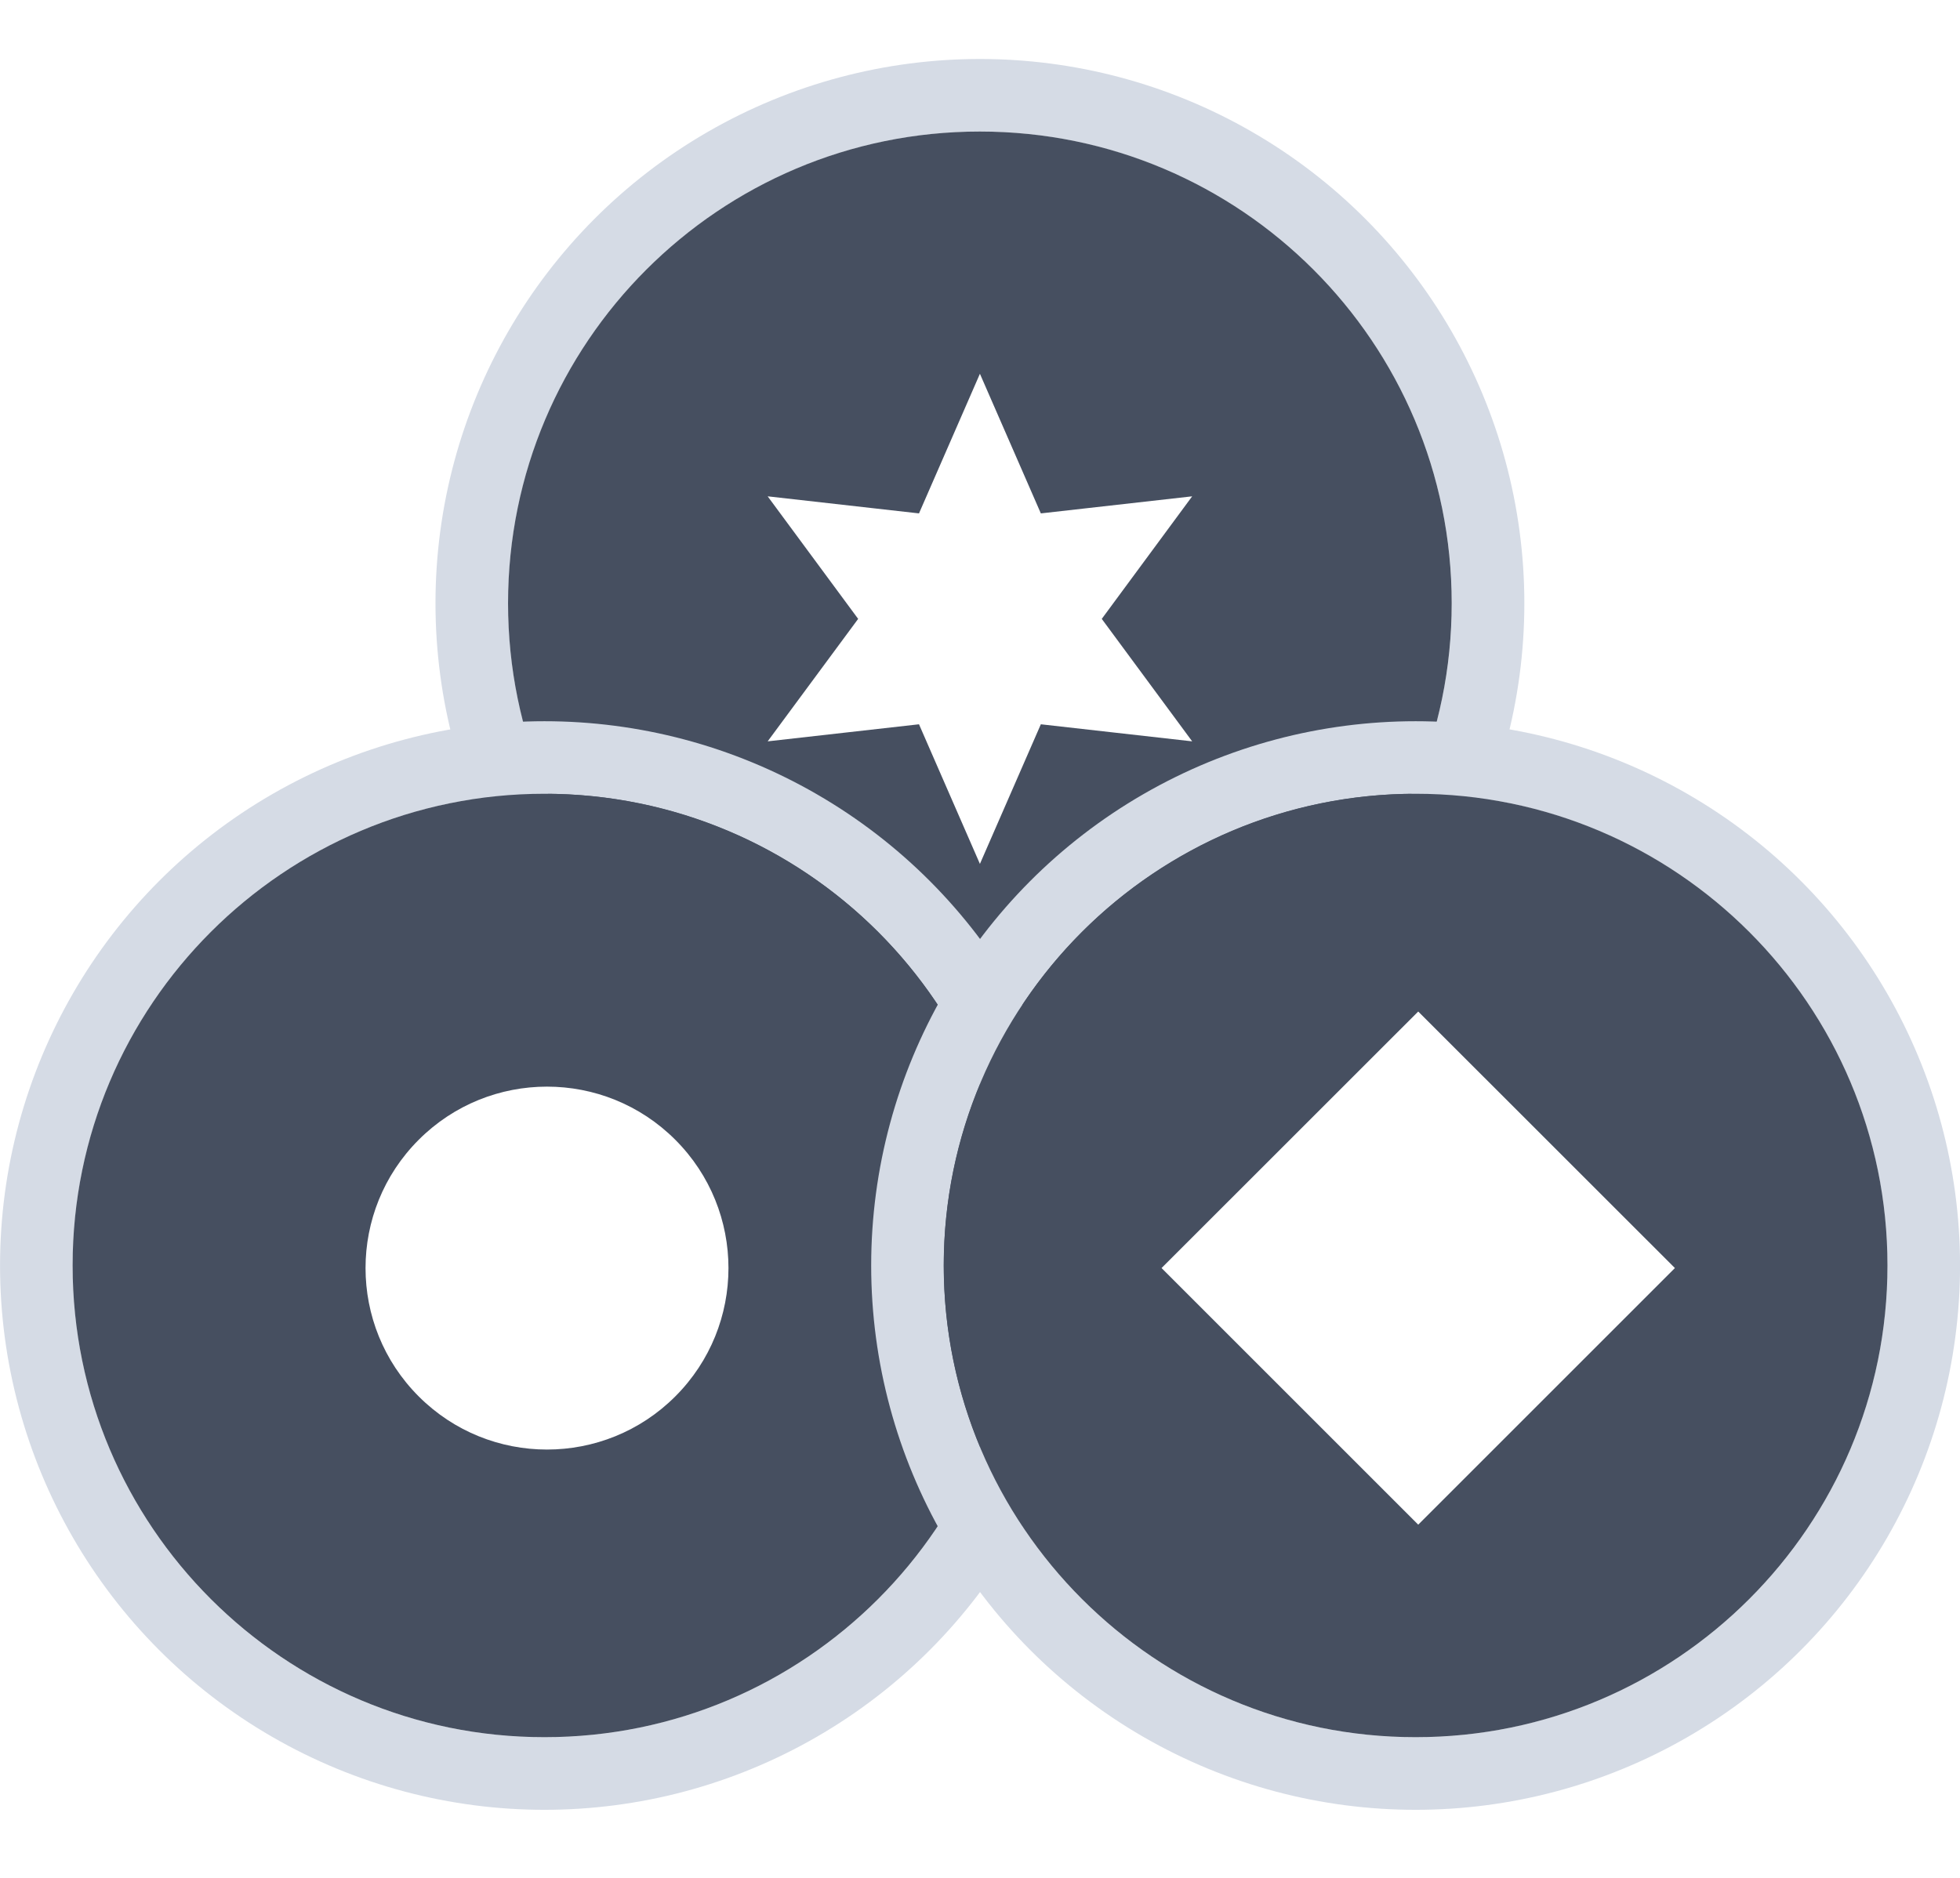 <svg width="24" height="23" viewBox="0 0 24 23" fill="none" xmlns="http://www.w3.org/2000/svg">
<circle cx="11.999" cy="7.389" r="6.222" stroke="#D5DBE5" stroke-width="0.889"/>
<path fill-rule="evenodd" clip-rule="evenodd" d="M11.998 13.167C15.19 13.167 17.776 10.58 17.776 7.389C17.776 4.198 15.19 1.611 11.998 1.611C8.807 1.611 6.221 4.198 6.221 7.389C6.221 10.58 8.807 13.167 11.998 13.167ZM12.745 6.288L11.999 4.578L11.253 6.288L9.4 6.079L10.508 7.58L9.4 9.08L11.253 8.871L11.999 10.581L12.745 8.871L14.598 9.08L13.491 7.58L14.598 6.079L12.745 6.288Z" fill="#464F60"/>
<circle cx="6.667" cy="15.5" r="6.222" stroke="#D5DBE5" stroke-width="0.889"/>
<path fill-rule="evenodd" clip-rule="evenodd" d="M6.667 21.277C9.858 21.277 12.445 18.69 12.445 15.499C12.445 12.309 9.858 9.722 6.667 9.722C3.476 9.722 0.889 12.309 0.889 15.499C0.889 18.69 3.476 21.277 6.667 21.277ZM8.269 13.96C7.402 13.092 5.994 13.092 5.127 13.96C4.259 14.828 4.259 16.235 5.127 17.103C5.994 17.971 7.402 17.971 8.269 17.103C9.137 16.235 9.137 14.828 8.269 13.96Z" fill="#464F60"/>
<circle cx="17.334" cy="15.5" r="6.222" stroke="#D5DBE5" stroke-width="0.889"/>
<path fill-rule="evenodd" clip-rule="evenodd" d="M17.334 21.277C20.525 21.277 23.112 18.69 23.112 15.499C23.112 12.309 20.525 9.722 17.334 9.722C14.143 9.722 11.556 12.309 11.556 15.499C11.556 18.69 14.143 21.277 17.334 21.277ZM20.509 15.531L17.366 12.389L14.223 15.531L17.366 18.674L20.509 15.531Z" fill="#464F60"/>
</svg>
